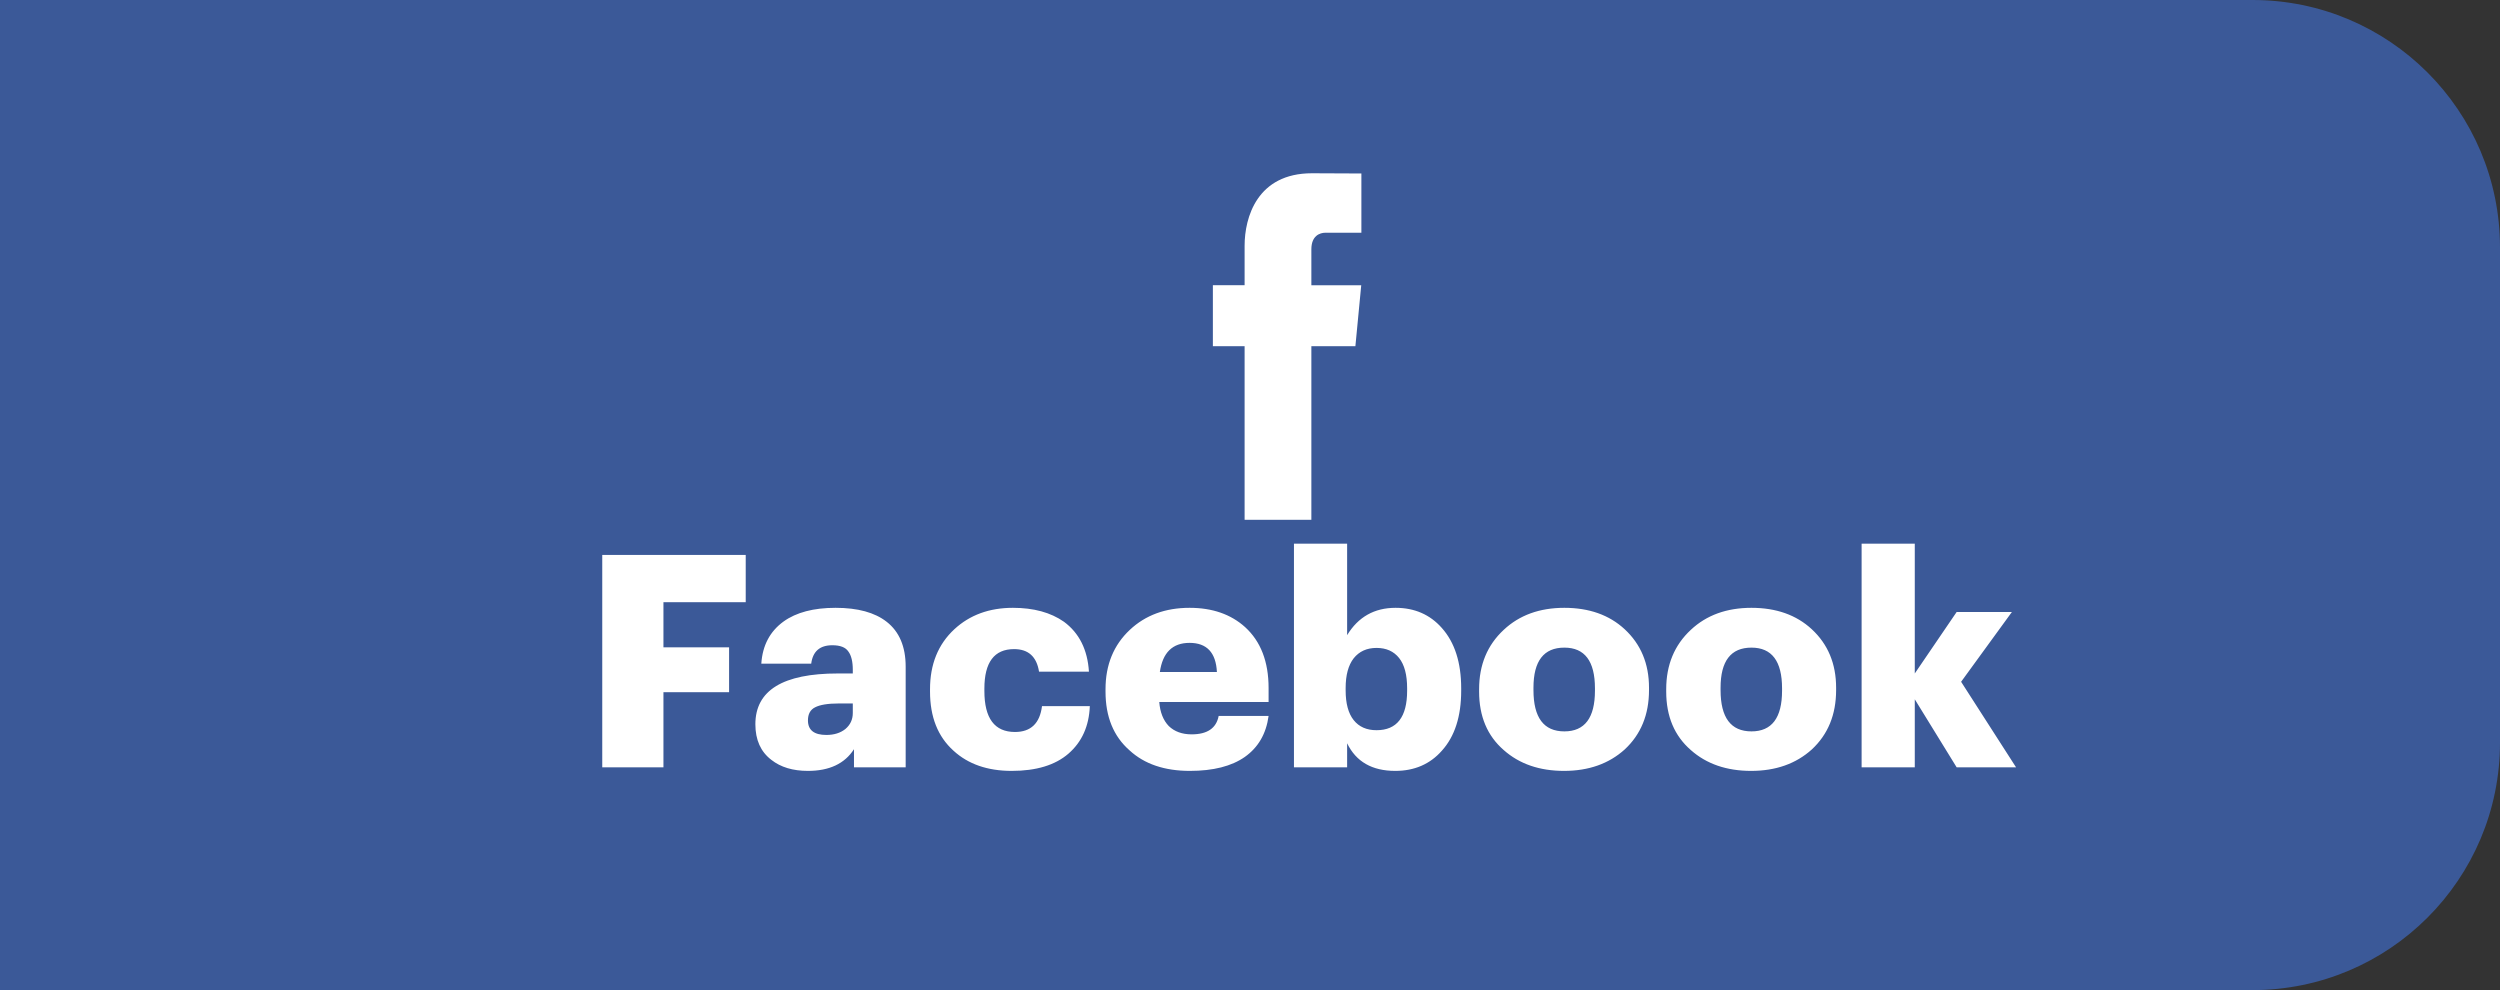 <?xml version="1.0" encoding="UTF-8"?> <svg xmlns="http://www.w3.org/2000/svg" width="101" height="40" viewBox="0 0 101 40" fill="none"><rect x="0" y="0" width="101" height="40" fill="#333333" stroke="none"/> <path d="M0 0H91C96.523 0 101 4.477 101 10V30C101 35.523 96.523 40 91 40H0V0Z" fill="#3B5998"></path> <path d="M24.331 22.42H30.127V24.328H26.803V26.152H29.455V27.964H26.803V31H24.331V22.42ZM32.641 31.144C32.033 31.144 31.541 30.996 31.165 30.7C30.733 30.372 30.517 29.892 30.517 29.26C30.517 27.892 31.629 27.208 33.853 27.208H34.453V27.064C34.453 26.728 34.393 26.48 34.273 26.32C34.161 26.152 33.945 26.068 33.625 26.068C33.121 26.068 32.837 26.316 32.773 26.812H30.757C30.805 26.076 31.105 25.508 31.657 25.108C32.169 24.74 32.869 24.556 33.757 24.556C34.653 24.556 35.341 24.744 35.821 25.12C36.333 25.52 36.589 26.124 36.589 26.932V31H34.501V30.268C34.125 30.852 33.505 31.144 32.641 31.144ZM33.385 29.692C33.697 29.692 33.953 29.612 34.153 29.452C34.353 29.284 34.453 29.068 34.453 28.804V28.42H33.889C33.449 28.42 33.129 28.472 32.929 28.576C32.737 28.672 32.641 28.848 32.641 29.104C32.641 29.496 32.889 29.692 33.385 29.692ZM40.873 31.144C39.897 31.144 39.113 30.872 38.521 30.328C37.889 29.76 37.573 28.964 37.573 27.94V27.844C37.573 26.836 37.901 26.028 38.557 25.42C39.181 24.844 39.969 24.556 40.921 24.556C41.761 24.556 42.449 24.744 42.985 25.12C43.601 25.576 43.937 26.248 43.993 27.136H41.977C41.881 26.528 41.545 26.224 40.969 26.224C40.169 26.224 39.769 26.756 39.769 27.82V27.916C39.769 29.02 40.181 29.572 41.005 29.572C41.645 29.572 42.009 29.224 42.097 28.528H44.029C43.997 29.336 43.709 29.976 43.165 30.448C42.629 30.912 41.865 31.144 40.873 31.144ZM48.071 31.144C47.047 31.144 46.234 30.868 45.635 30.316C44.986 29.748 44.663 28.956 44.663 27.94V27.844C44.663 26.86 44.99 26.06 45.647 25.444C46.279 24.852 47.083 24.556 48.059 24.556C48.978 24.556 49.727 24.816 50.303 25.336C50.934 25.912 51.251 26.732 51.251 27.796V28.36H46.834C46.867 28.776 46.995 29.1 47.218 29.332C47.45 29.556 47.758 29.668 48.142 29.668C48.775 29.668 49.139 29.42 49.234 28.924H51.251C51.154 29.644 50.834 30.196 50.291 30.58C49.755 30.956 49.014 31.144 48.071 31.144ZM49.163 27.148C49.123 26.364 48.755 25.972 48.059 25.972C47.37 25.972 46.971 26.364 46.858 27.148H49.163ZM56.368 31.144C55.432 31.144 54.784 30.772 54.424 30.028V31H52.276V21.964H54.424V25.66C54.872 24.924 55.524 24.556 56.38 24.556C57.148 24.556 57.772 24.828 58.252 25.372C58.772 25.956 59.032 26.768 59.032 27.808V27.904C59.032 28.944 58.772 29.752 58.252 30.328C57.772 30.872 57.144 31.144 56.368 31.144ZM55.612 29.5C56.436 29.5 56.848 28.968 56.848 27.904V27.808C56.848 27.264 56.74 26.856 56.524 26.584C56.308 26.312 56.004 26.176 55.612 26.176C55.22 26.176 54.912 26.316 54.688 26.596C54.472 26.876 54.364 27.276 54.364 27.796V27.892C54.364 28.42 54.472 28.82 54.688 29.092C54.904 29.364 55.212 29.5 55.612 29.5ZM63.2 29.548C64.024 29.548 64.436 29 64.436 27.904V27.808C64.436 26.712 64.024 26.164 63.2 26.164C62.368 26.164 61.952 26.704 61.952 27.784V27.88C61.952 28.992 62.368 29.548 63.2 29.548ZM65.636 30.28C64.996 30.856 64.18 31.144 63.188 31.144C62.196 31.144 61.384 30.864 60.752 30.304C60.088 29.728 59.756 28.94 59.756 27.94V27.844C59.756 26.86 60.088 26.06 60.752 25.444C61.384 24.852 62.2 24.556 63.2 24.556C64.2 24.556 65.012 24.844 65.636 25.42C66.292 26.028 66.62 26.816 66.62 27.784V27.88C66.62 28.872 66.292 29.672 65.636 30.28ZM70.759 29.548C71.583 29.548 71.995 29 71.995 27.904V27.808C71.995 26.712 71.583 26.164 70.759 26.164C69.927 26.164 69.511 26.704 69.511 27.784V27.88C69.511 28.992 69.927 29.548 70.759 29.548ZM73.195 30.28C72.555 30.856 71.739 31.144 70.747 31.144C69.755 31.144 68.943 30.864 68.311 30.304C67.647 29.728 67.315 28.94 67.315 27.94V27.844C67.315 26.86 67.647 26.06 68.311 25.444C68.943 24.852 69.759 24.556 70.759 24.556C71.759 24.556 72.571 24.844 73.195 25.42C73.851 26.028 74.179 26.816 74.179 27.784V27.88C74.179 28.872 73.851 29.672 73.195 30.28ZM75.209 21.964H77.357V27.208L79.049 24.724H81.281L79.229 27.544L81.449 31H79.049L77.357 28.252V31H75.209V21.964Z" fill="white"></path> <path d="M54.758 13.986H52.979V21H50.282V13.986H49V11.522H50.282V9.927C50.282 8.786 50.786 7 53.003 7L55 7.009V9.402H53.551C53.313 9.402 52.979 9.529 52.979 10.073V11.524H54.994L54.758 13.986Z" fill="white"></path> </svg> 